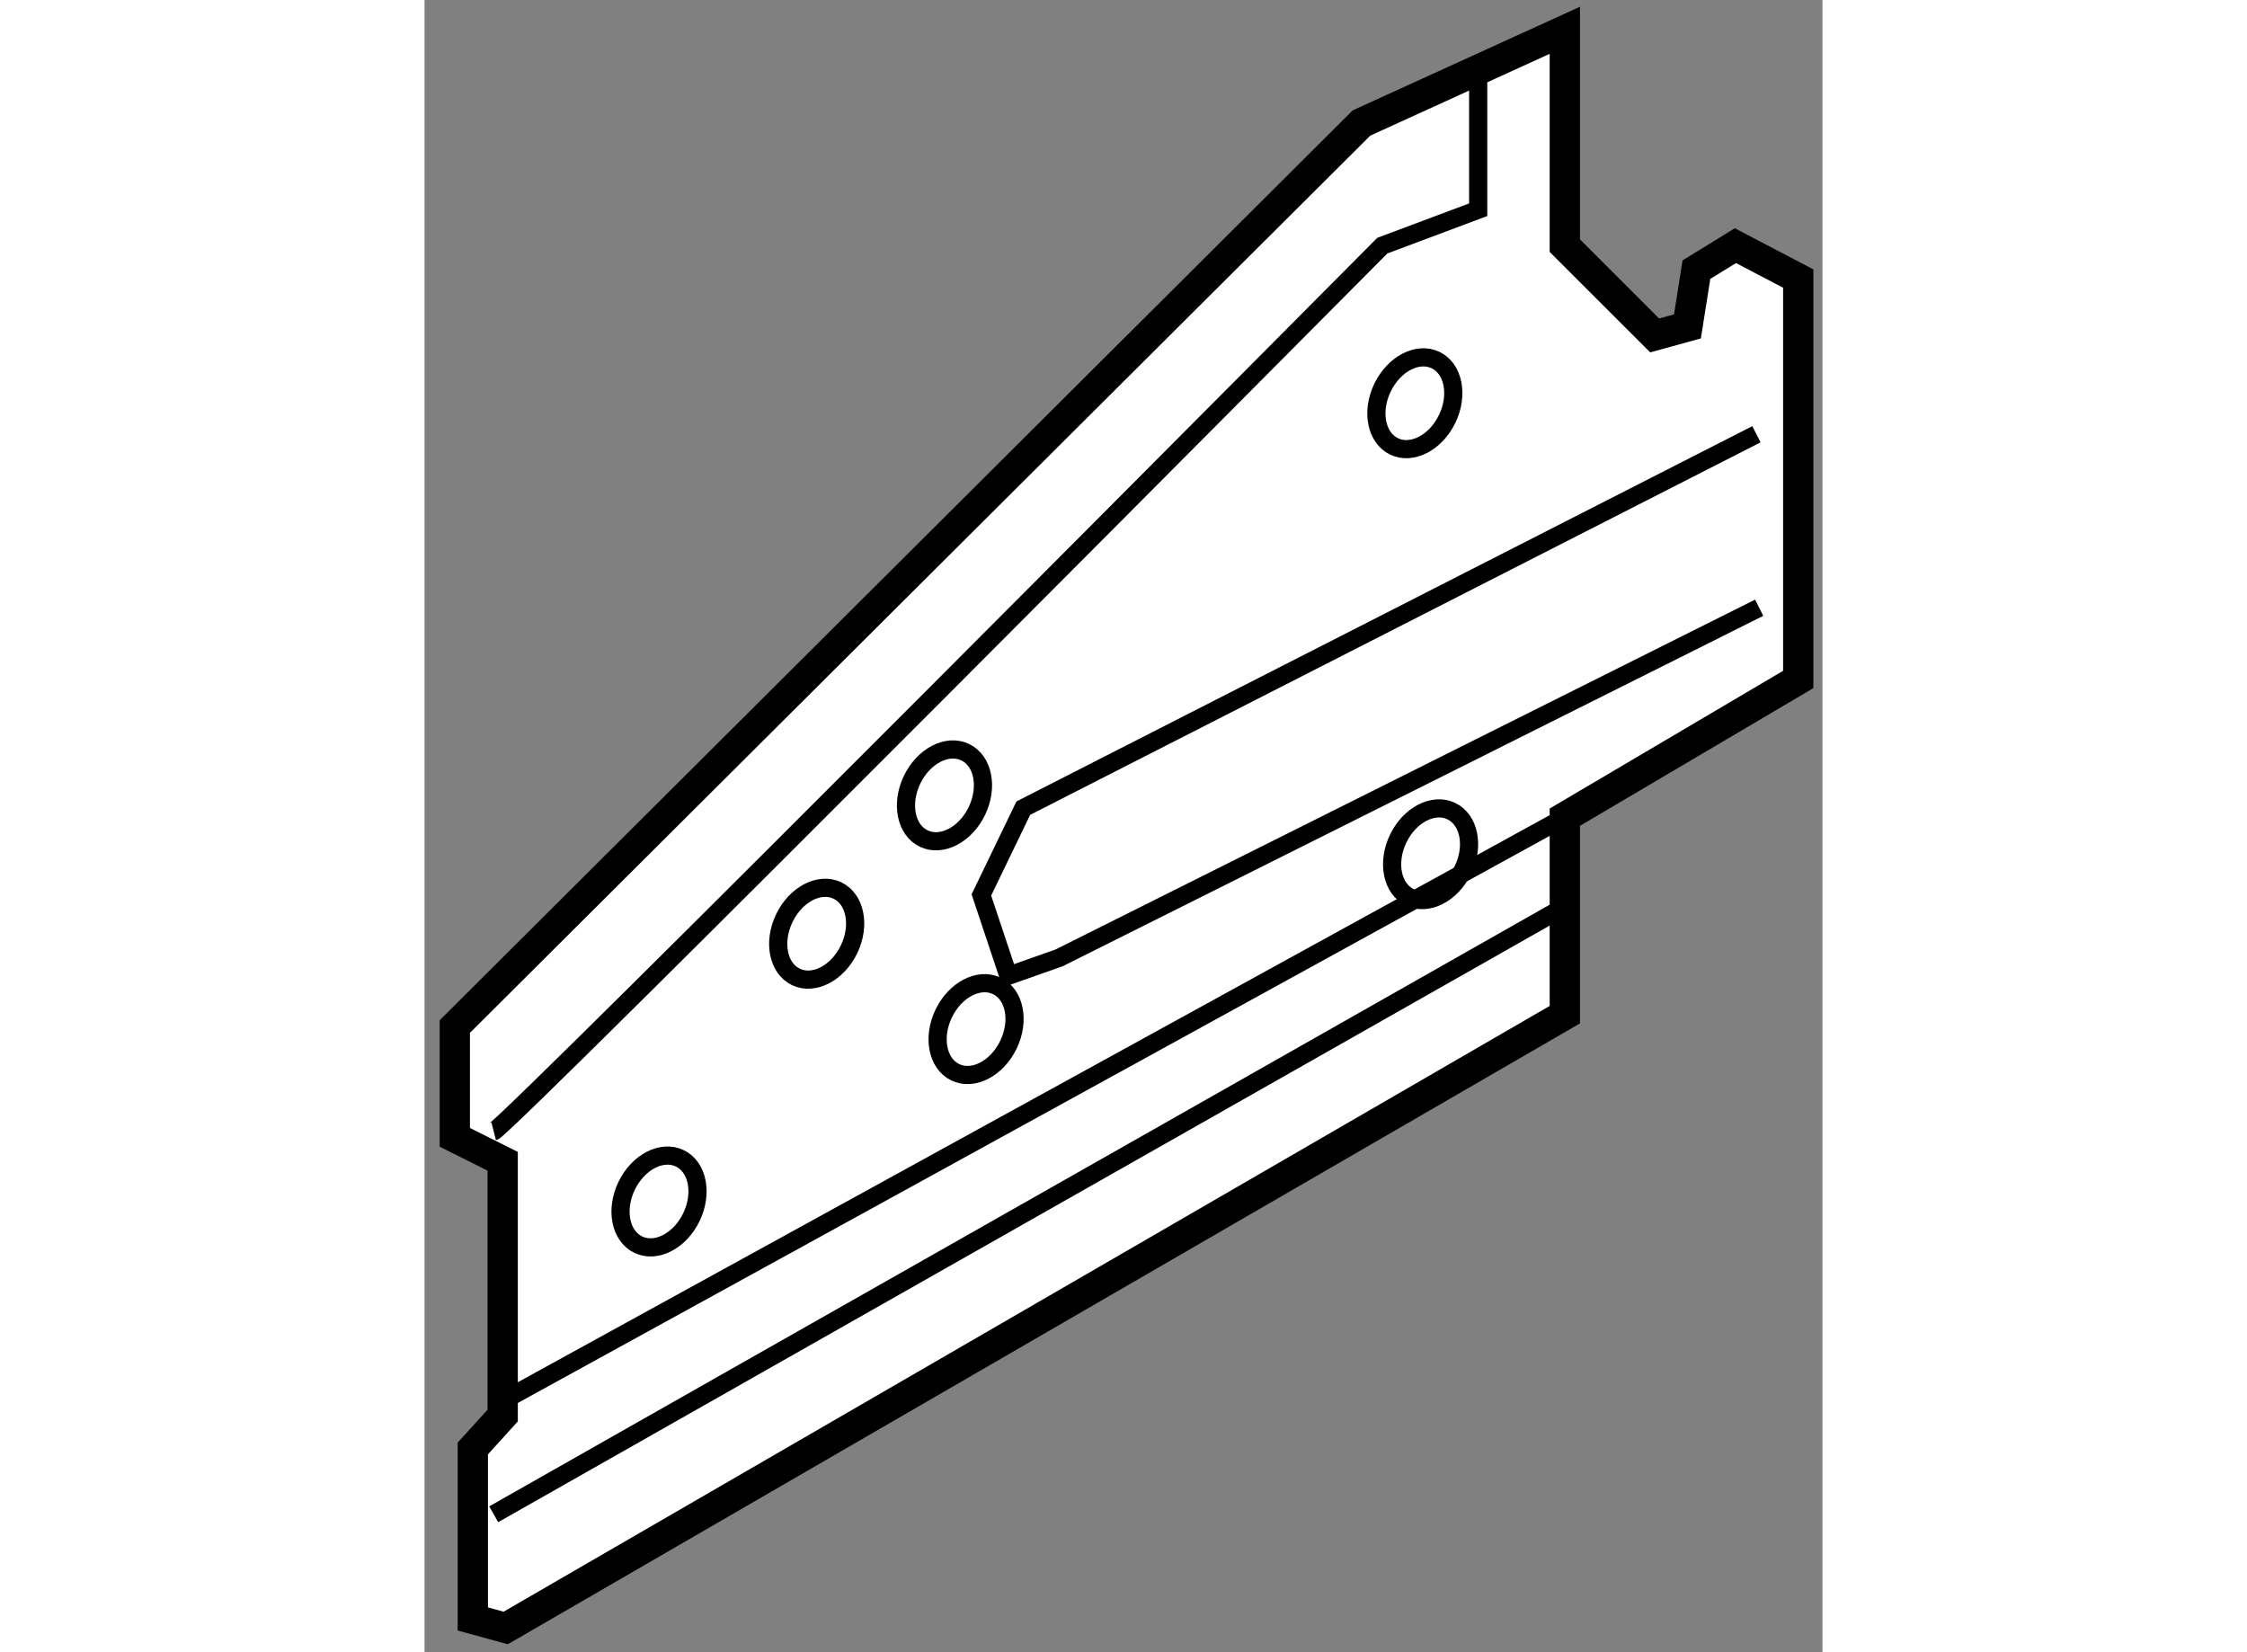 <?xml version="1.0" encoding="utf-8"?>
<!-- Generator: Adobe Illustrator 15.1.0, SVG Export Plug-In . SVG Version: 6.00 Build 0)  -->
<!DOCTYPE svg PUBLIC "-//W3C//DTD SVG 1.1//EN" "http://www.w3.org/Graphics/SVG/1.1/DTD/svg11.dtd">
<svg version="1.1" xmlns="http://www.w3.org/2000/svg" xmlns:xlink="http://www.w3.org/1999/xlink" x="0px" y="0px" width="244.8px"
	 height="180px" viewBox="23.358 12.494 23.076 27.273" enable-background="new 0 0 244.8 180" xml:space="preserve">
	
<rect x="23.358" y="12.494" width="23.076" height="27.273" fill="#808080" stroke="none"/>
	
<g><polygon fill="#FFFFFF" stroke="#000000" stroke-width="0.5" points="23.858,29.439 23.858,31.268 24.648,31.663 24.648,35.861 
			24.155,36.404 24.155,39.218 24.698,39.367 42.181,29.243 42.181,25.983 46.034,23.71 46.034,17.092 44.997,16.549 44.353,16.945 
			44.205,17.882 43.664,18.031 42.181,16.549 42.181,12.994 38.825,14.524 		"></polygon><path fill="none" stroke="#000000" stroke-width="0.3" d="M24.5,31.169c0.198-0.05,14.668-14.62,14.668-14.62l1.583-0.593v-2.122"></path><polyline fill="none" stroke="#000000" stroke-width="0.3" points="45.344,19.662 33.242,25.834 32.55,27.267 32.995,28.601 
			33.834,28.305 45.389,22.526 		"></polyline><line fill="none" stroke="#000000" stroke-width="0.3" x1="24.5" y1="37.49" x2="42.084" y2="27.513"></line><line fill="none" stroke="#000000" stroke-width="0.3" x1="24.748" y1="35.564" x2="42.181" y2="25.983"></line><ellipse transform="matrix(0.901 0.433 -0.433 0.901 16.705 -8.603)" fill="none" stroke="#000000" stroke-width="0.3" cx="27.224" cy="32.344" rx="0.594" ry="0.791"></ellipse><ellipse transform="matrix(0.901 0.434 -0.434 0.901 15.051 -10.182)" fill="none" stroke="#000000" stroke-width="0.3" cx="29.843" cy="27.899" rx="0.593" ry="0.791"></ellipse><ellipse transform="matrix(0.901 0.433 -0.433 0.901 14.236 -11.308)" fill="none" stroke="#000000" stroke-width="0.3" cx="31.966" cy="25.627" rx="0.594" ry="0.791"></ellipse><ellipse transform="matrix(0.901 0.434 -0.434 0.901 16.01 -11.167)" fill="none" stroke="#000000" stroke-width="0.3" cx="32.46" cy="29.479" rx="0.593" ry="0.791"></ellipse><ellipse transform="matrix(0.901 0.433 -0.433 0.901 12.212 -15.31)" fill="none" stroke="#000000" stroke-width="0.3" cx="39.721" cy="19.158" rx="0.593" ry="0.791"></ellipse><ellipse transform="matrix(0.901 0.433 -0.433 0.901 15.481 -14.69)" fill="none" stroke="#000000" stroke-width="0.3" cx="39.965" cy="26.615" rx="0.594" ry="0.79"></ellipse></g>


</svg>
